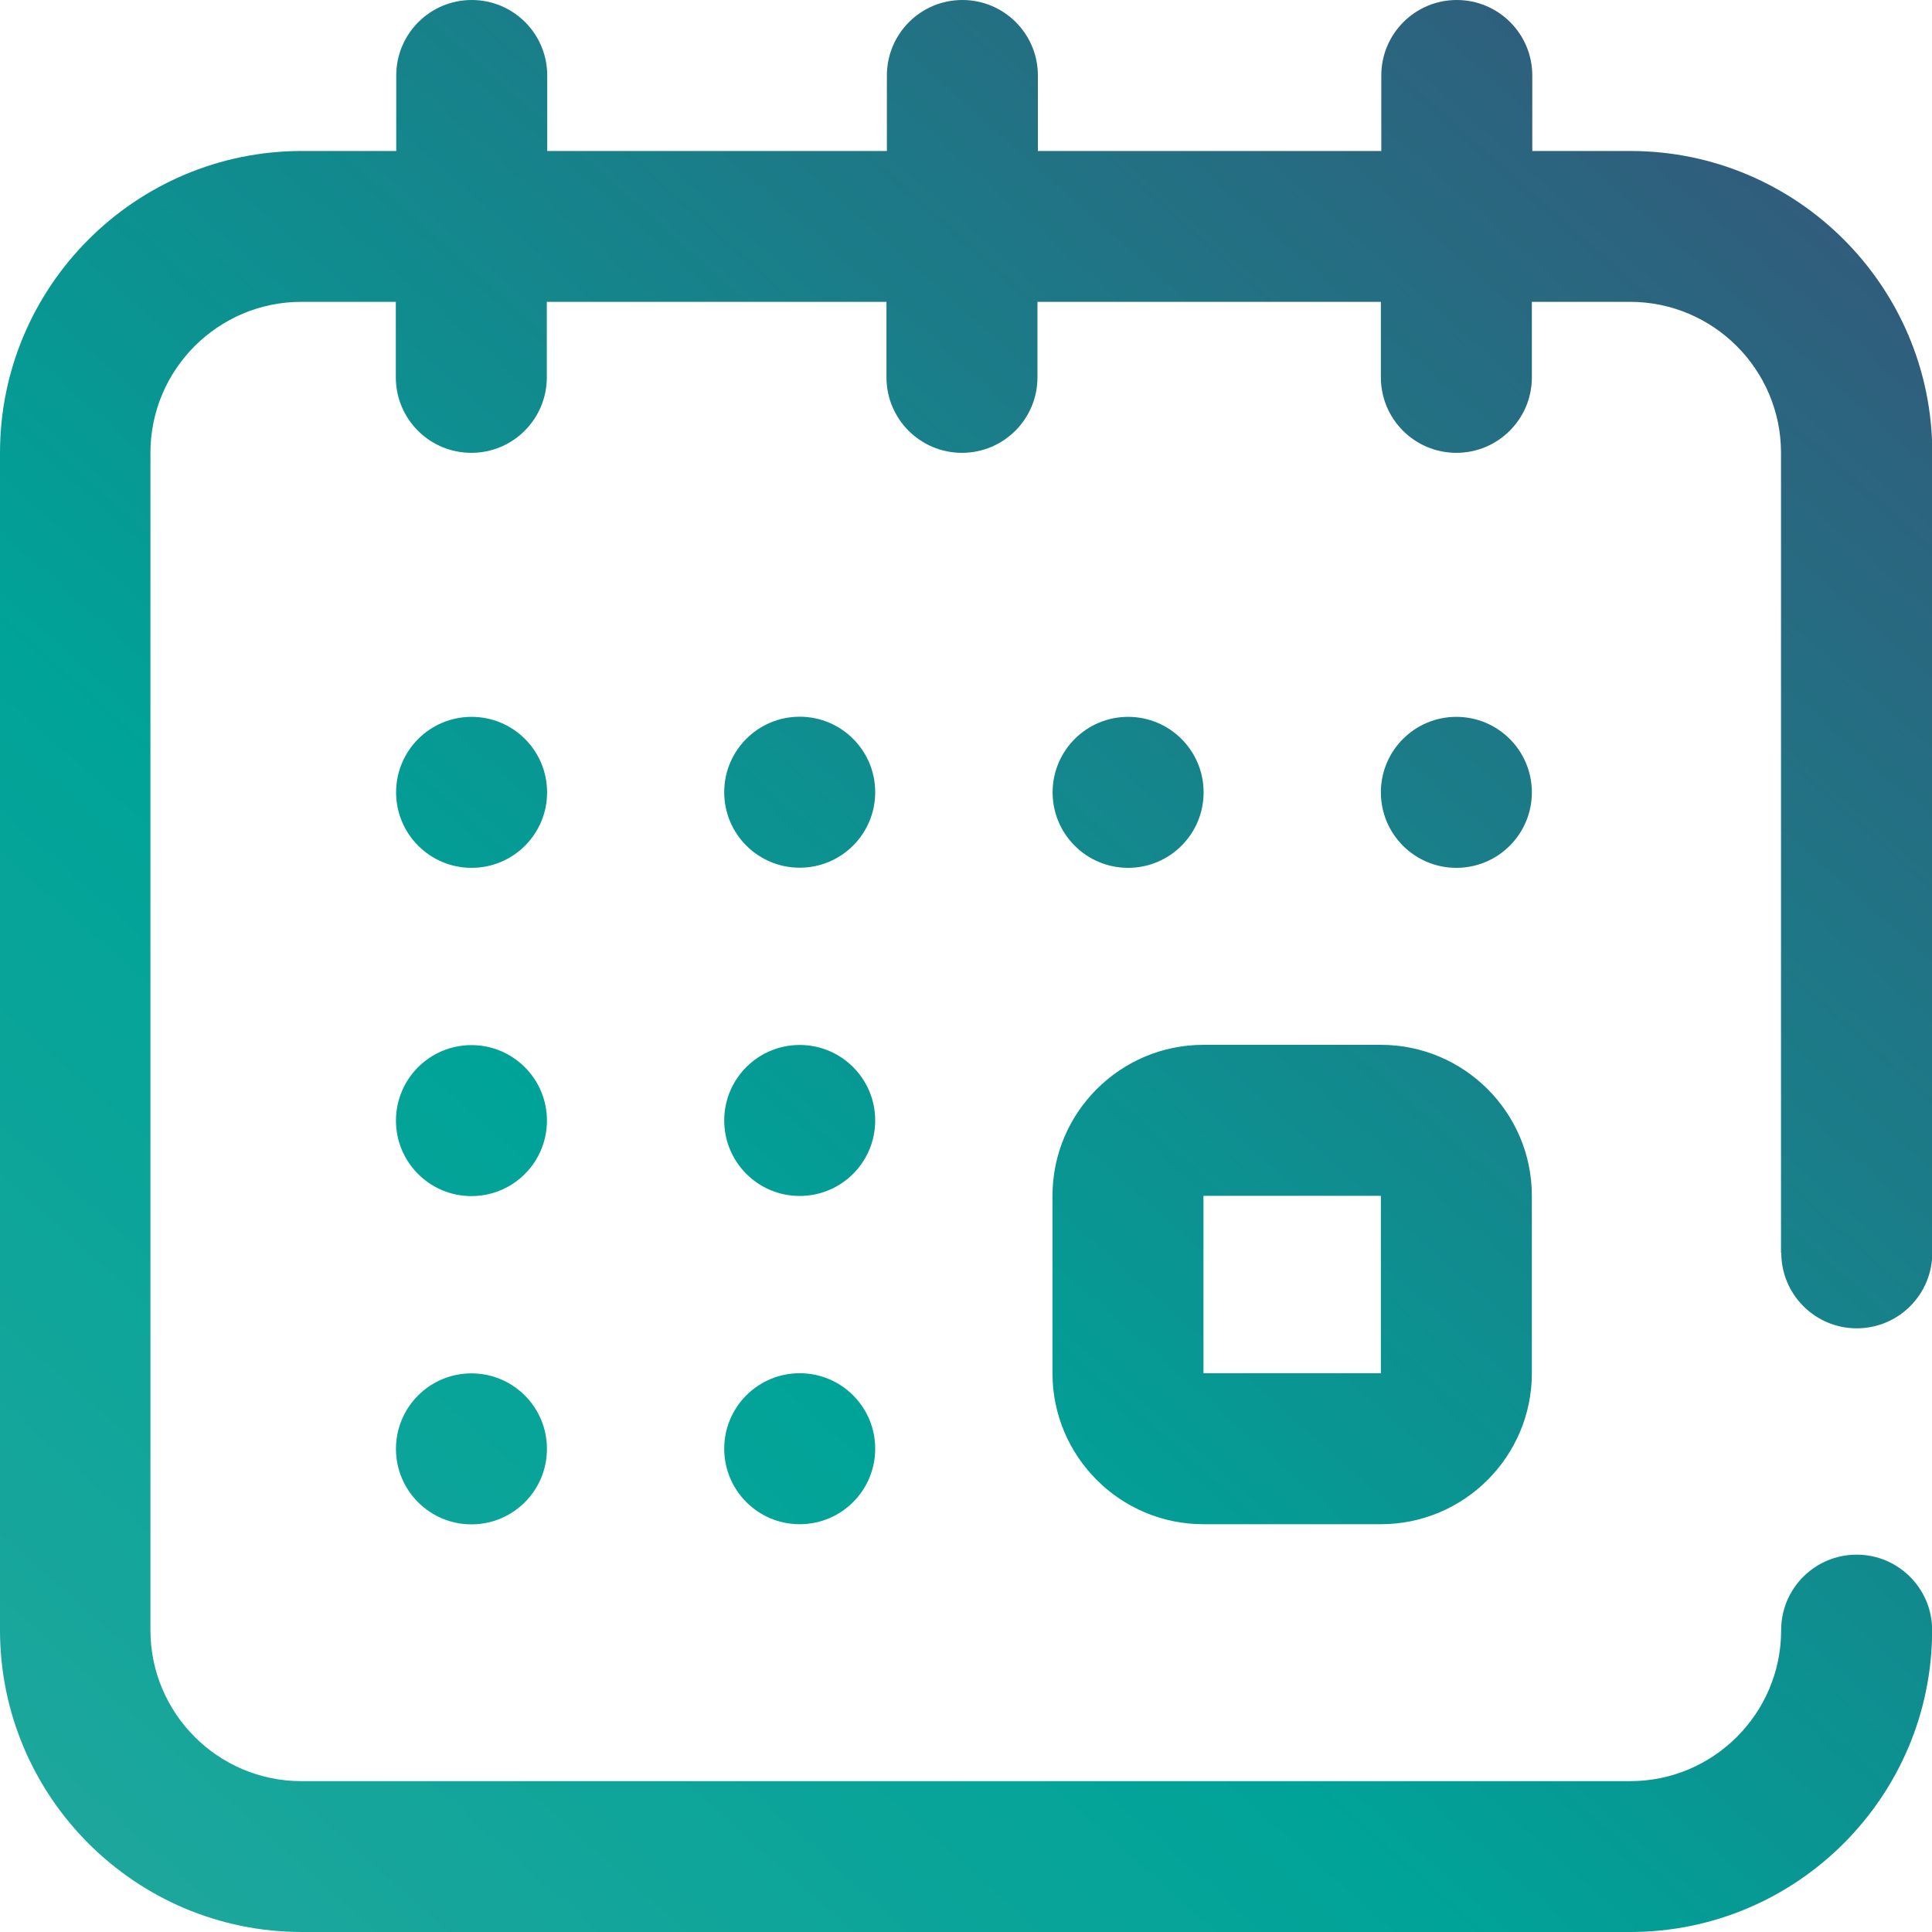 <svg xmlns="http://www.w3.org/2000/svg" xmlns:xlink="http://www.w3.org/1999/xlink" id="Layer_2" viewBox="0 0 138.96 138.96"><defs><style>.cls-1{fill:url(#linear-gradient);}</style><linearGradient id="linear-gradient" x1="-43.04" y1="201.66" x2="289.34" y2="-172.76" gradientUnits="userSpaceOnUse"><stop offset=".02" stop-color="#40aaa1"></stop><stop offset=".29" stop-color="#00a398"></stop><stop offset=".55" stop-color="#395076"></stop><stop offset=".8" stop-color="#2d4a71"></stop></linearGradient></defs><g id="Layer_1-2"><path class="cls-1" d="M128.1,90.11V32.57c0-5.99-4.87-10.86-10.86-10.86h-7.06v5.43c0,3-2.43,5.43-5.43,5.43s-5.43-2.43-5.43-5.43v-5.43h-24.7v5.43c0,3-2.43,5.43-5.43,5.43s-5.43-2.43-5.43-5.43v-5.43h-24.43v5.43c0,3-2.43,5.43-5.43,5.43s-5.43-2.43-5.43-5.43v-5.43h-6.79c-5.99,0-10.86,4.87-10.86,10.86V117.25c0,5.99,4.87,10.86,10.86,10.86H117.25c5.99,0,10.86-4.87,10.86-10.86,0-3,2.43-5.43,5.43-5.43s5.43,2.43,5.43,5.43c0,11.97-9.74,21.71-21.71,21.71H21.71c-11.97,0-21.71-9.74-21.71-21.71V32.57C0,20.6,9.74,10.86,21.71,10.86h6.79V5.43c0-3,2.43-5.43,5.43-5.43s5.43,2.43,5.43,5.43v5.43h24.43V5.43c0-3,2.43-5.43,5.43-5.43s5.43,2.43,5.43,5.43v5.43h24.7V5.43c0-3,2.43-5.43,5.43-5.43s5.43,2.43,5.43,5.43v5.43h7.06c11.97,0,21.71,9.74,21.71,21.71v57.54c0,3-2.43,5.43-5.43,5.43s-5.43-2.43-5.43-5.43ZM39.35,56.99c0-3-2.43-5.43-5.43-5.43s-5.43,2.43-5.43,5.43h0c0,3,2.43,5.43,5.43,5.43s5.43-2.43,5.43-5.43h0Zm47.22,0h0c0-3-2.43-5.43-5.43-5.43s-5.43,2.43-5.43,5.43h0c0,3,2.43,5.43,5.43,5.43s5.43-2.43,5.43-5.43Zm23.61,0c0-3-2.43-5.43-5.43-5.43s-5.43,2.43-5.43,5.43h0c0,3,2.43,5.43,5.43,5.43s5.43-2.43,5.43-5.43h0Zm-70.84,23.61c0-3-2.43-5.43-5.43-5.43s-5.43,2.43-5.43,5.43h0c0,3,2.43,5.43,5.43,5.43s5.43-2.43,5.43-5.43h0Zm-5.43,18.18c-3,0-5.43,2.43-5.43,5.43h0c0,3,2.43,5.43,5.43,5.43s5.43-2.43,5.43-5.43h0c0-3-2.43-5.43-5.43-5.43Zm29.04-41.8c0-3-2.43-5.43-5.43-5.43s-5.43,2.43-5.43,5.43h0c0,3,2.43,5.43,5.43,5.43s5.43-2.43,5.43-5.43h0Zm0,23.61c0-3-2.43-5.43-5.43-5.43s-5.43,2.43-5.43,5.43h0c0,3,2.43,5.43,5.43,5.43s5.43-2.43,5.43-5.43h0Zm-5.43,18.18c-3,0-5.43,2.43-5.43,5.43h0c0,3,2.43,5.43,5.43,5.43s5.43-2.43,5.43-5.43h0c0-3-2.43-5.43-5.43-5.43Zm18.18-12.76c0-5.99,4.87-10.86,10.86-10.86h12.76c5.99,0,10.86,4.87,10.86,10.86v12.76c0,5.99-4.87,10.86-10.86,10.86h-12.76c-5.99,0-10.86-4.87-10.86-10.86v-12.76Zm10.86,12.76h12.76s0,0,0,0v-12.76h-12.76v12.76Z"></path></g></svg>